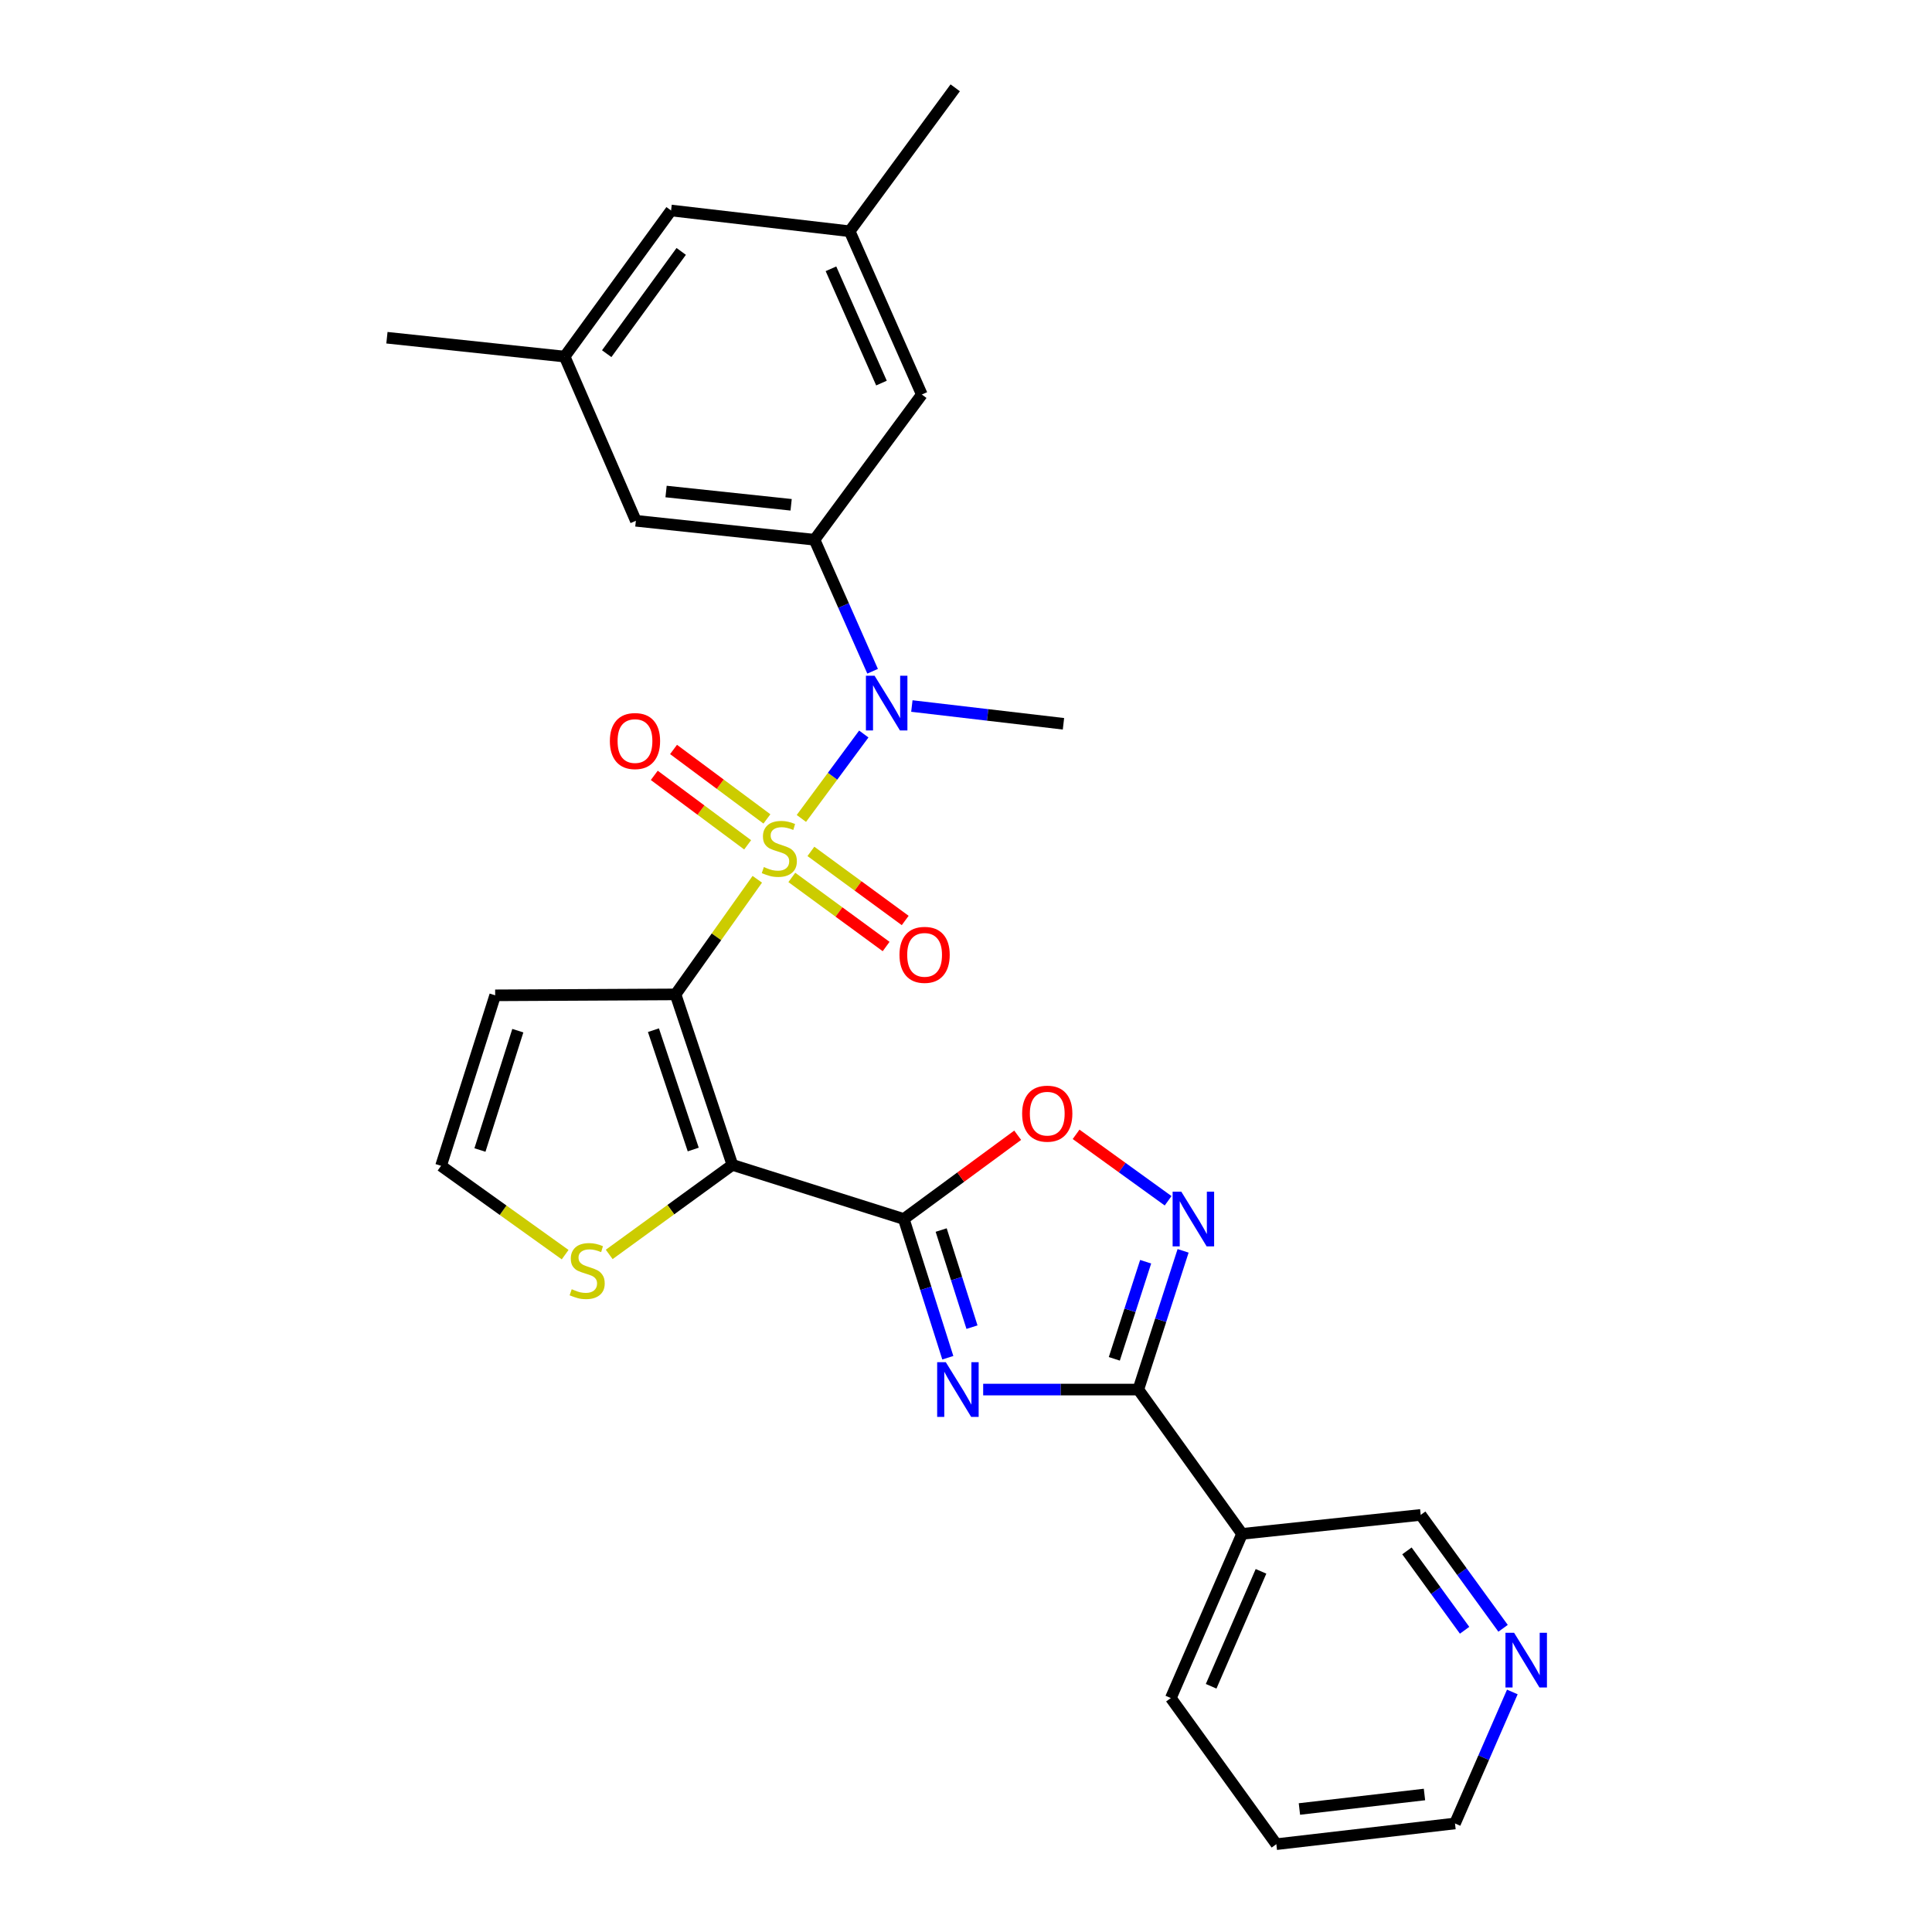 <?xml version='1.0' encoding='iso-8859-1'?>
<svg version='1.1' baseProfile='full'
              xmlns='http://www.w3.org/2000/svg'
                      xmlns:rdkit='http://www.rdkit.org/xml'
                      xmlns:xlink='http://www.w3.org/1999/xlink'
                  xml:space='preserve'
width='1000px' height='1000px' viewBox='0 0 1000 1000'>
<!-- END OF HEADER -->
<rect style='opacity:1.0;fill:#FFFFFF;stroke:none' width='1000' height='1000' x='0' y='0'> </rect>
<path class='bond-0' d='M 391.974,455.114 L 370.817,484.906' style='fill:none;fill-rule:evenodd;stroke:#CCCC00;stroke-width:6px;stroke-linecap:butt;stroke-linejoin:miter;stroke-opacity:1' />
<path class='bond-0' d='M 370.817,484.906 L 349.66,514.698' style='fill:none;fill-rule:evenodd;stroke:#000000;stroke-width:6px;stroke-linecap:butt;stroke-linejoin:miter;stroke-opacity:1' />
<path class='bond-5' d='M 414.79,423.621 L 430.942,401.774' style='fill:none;fill-rule:evenodd;stroke:#CCCC00;stroke-width:6px;stroke-linecap:butt;stroke-linejoin:miter;stroke-opacity:1' />
<path class='bond-5' d='M 430.942,401.774 L 447.094,379.927' style='fill:none;fill-rule:evenodd;stroke:#0000FF;stroke-width:6px;stroke-linecap:butt;stroke-linejoin:miter;stroke-opacity:1' />
<path class='bond-12' d='M 409.846,454.163 L 434.251,472.042' style='fill:none;fill-rule:evenodd;stroke:#CCCC00;stroke-width:6px;stroke-linecap:butt;stroke-linejoin:miter;stroke-opacity:1' />
<path class='bond-12' d='M 434.251,472.042 L 458.657,489.92' style='fill:none;fill-rule:evenodd;stroke:#FF0000;stroke-width:6px;stroke-linecap:butt;stroke-linejoin:miter;stroke-opacity:1' />
<path class='bond-12' d='M 419.722,440.68 L 444.128,458.559' style='fill:none;fill-rule:evenodd;stroke:#CCCC00;stroke-width:6px;stroke-linecap:butt;stroke-linejoin:miter;stroke-opacity:1' />
<path class='bond-12' d='M 444.128,458.559 L 468.534,476.438' style='fill:none;fill-rule:evenodd;stroke:#FF0000;stroke-width:6px;stroke-linecap:butt;stroke-linejoin:miter;stroke-opacity:1' />
<path class='bond-13' d='M 396.954,423.871 L 372.79,405.894' style='fill:none;fill-rule:evenodd;stroke:#CCCC00;stroke-width:6px;stroke-linecap:butt;stroke-linejoin:miter;stroke-opacity:1' />
<path class='bond-13' d='M 372.79,405.894 L 348.627,387.917' style='fill:none;fill-rule:evenodd;stroke:#FF0000;stroke-width:6px;stroke-linecap:butt;stroke-linejoin:miter;stroke-opacity:1' />
<path class='bond-13' d='M 386.978,437.28 L 362.814,419.303' style='fill:none;fill-rule:evenodd;stroke:#CCCC00;stroke-width:6px;stroke-linecap:butt;stroke-linejoin:miter;stroke-opacity:1' />
<path class='bond-13' d='M 362.814,419.303 L 338.651,401.327' style='fill:none;fill-rule:evenodd;stroke:#FF0000;stroke-width:6px;stroke-linecap:butt;stroke-linejoin:miter;stroke-opacity:1' />
<path class='bond-1' d='M 349.66,514.698 L 379.084,602.942' style='fill:none;fill-rule:evenodd;stroke:#000000;stroke-width:6px;stroke-linecap:butt;stroke-linejoin:miter;stroke-opacity:1' />
<path class='bond-1' d='M 338.219,533.221 L 358.816,594.992' style='fill:none;fill-rule:evenodd;stroke:#000000;stroke-width:6px;stroke-linecap:butt;stroke-linejoin:miter;stroke-opacity:1' />
<path class='bond-10' d='M 349.66,514.698 L 256.3,515.181' style='fill:none;fill-rule:evenodd;stroke:#000000;stroke-width:6px;stroke-linecap:butt;stroke-linejoin:miter;stroke-opacity:1' />
<path class='bond-2' d='M 379.084,602.942 L 467.802,630.955' style='fill:none;fill-rule:evenodd;stroke:#000000;stroke-width:6px;stroke-linecap:butt;stroke-linejoin:miter;stroke-opacity:1' />
<path class='bond-9' d='M 379.084,602.942 L 347.205,626.115' style='fill:none;fill-rule:evenodd;stroke:#000000;stroke-width:6px;stroke-linecap:butt;stroke-linejoin:miter;stroke-opacity:1' />
<path class='bond-9' d='M 347.205,626.115 L 315.325,649.287' style='fill:none;fill-rule:evenodd;stroke:#CCCC00;stroke-width:6px;stroke-linecap:butt;stroke-linejoin:miter;stroke-opacity:1' />
<path class='bond-3' d='M 467.802,630.955 L 479.194,666.858' style='fill:none;fill-rule:evenodd;stroke:#000000;stroke-width:6px;stroke-linecap:butt;stroke-linejoin:miter;stroke-opacity:1' />
<path class='bond-3' d='M 479.194,666.858 L 490.587,702.761' style='fill:none;fill-rule:evenodd;stroke:#0000FF;stroke-width:6px;stroke-linecap:butt;stroke-linejoin:miter;stroke-opacity:1' />
<path class='bond-3' d='M 487.15,636.671 L 495.124,661.803' style='fill:none;fill-rule:evenodd;stroke:#000000;stroke-width:6px;stroke-linecap:butt;stroke-linejoin:miter;stroke-opacity:1' />
<path class='bond-3' d='M 495.124,661.803 L 503.099,686.935' style='fill:none;fill-rule:evenodd;stroke:#0000FF;stroke-width:6px;stroke-linecap:butt;stroke-linejoin:miter;stroke-opacity:1' />
<path class='bond-7' d='M 467.802,630.955 L 497.276,609.28' style='fill:none;fill-rule:evenodd;stroke:#000000;stroke-width:6px;stroke-linecap:butt;stroke-linejoin:miter;stroke-opacity:1' />
<path class='bond-7' d='M 497.276,609.28 L 526.749,587.605' style='fill:none;fill-rule:evenodd;stroke:#FF0000;stroke-width:6px;stroke-linecap:butt;stroke-linejoin:miter;stroke-opacity:1' />
<path class='bond-4' d='M 508.889,719.237 L 549.041,719.237' style='fill:none;fill-rule:evenodd;stroke:#0000FF;stroke-width:6px;stroke-linecap:butt;stroke-linejoin:miter;stroke-opacity:1' />
<path class='bond-4' d='M 549.041,719.237 L 589.193,719.237' style='fill:none;fill-rule:evenodd;stroke:#000000;stroke-width:6px;stroke-linecap:butt;stroke-linejoin:miter;stroke-opacity:1' />
<path class='bond-11' d='M 589.193,719.237 L 642.888,793.925' style='fill:none;fill-rule:evenodd;stroke:#000000;stroke-width:6px;stroke-linecap:butt;stroke-linejoin:miter;stroke-opacity:1' />
<path class='bond-30' d='M 589.193,719.237 L 600.782,683.335' style='fill:none;fill-rule:evenodd;stroke:#000000;stroke-width:6px;stroke-linecap:butt;stroke-linejoin:miter;stroke-opacity:1' />
<path class='bond-30' d='M 600.782,683.335 L 612.37,647.434' style='fill:none;fill-rule:evenodd;stroke:#0000FF;stroke-width:6px;stroke-linecap:butt;stroke-linejoin:miter;stroke-opacity:1' />
<path class='bond-30' d='M 576.765,703.332 L 584.877,678.202' style='fill:none;fill-rule:evenodd;stroke:#000000;stroke-width:6px;stroke-linecap:butt;stroke-linejoin:miter;stroke-opacity:1' />
<path class='bond-30' d='M 584.877,678.202 L 592.988,653.071' style='fill:none;fill-rule:evenodd;stroke:#0000FF;stroke-width:6px;stroke-linecap:butt;stroke-linejoin:miter;stroke-opacity:1' />
<path class='bond-8' d='M 451.659,347.44 L 436.625,313.405' style='fill:none;fill-rule:evenodd;stroke:#0000FF;stroke-width:6px;stroke-linecap:butt;stroke-linejoin:miter;stroke-opacity:1' />
<path class='bond-8' d='M 436.625,313.405 L 421.591,279.371' style='fill:none;fill-rule:evenodd;stroke:#000000;stroke-width:6px;stroke-linecap:butt;stroke-linejoin:miter;stroke-opacity:1' />
<path class='bond-22' d='M 471.978,365.439 L 511.213,370.037' style='fill:none;fill-rule:evenodd;stroke:#0000FF;stroke-width:6px;stroke-linecap:butt;stroke-linejoin:miter;stroke-opacity:1' />
<path class='bond-22' d='M 511.213,370.037 L 550.447,374.634' style='fill:none;fill-rule:evenodd;stroke:#000000;stroke-width:6px;stroke-linecap:butt;stroke-linejoin:miter;stroke-opacity:1' />
<path class='bond-6' d='M 604.617,621.518 L 580.8,604.323' style='fill:none;fill-rule:evenodd;stroke:#0000FF;stroke-width:6px;stroke-linecap:butt;stroke-linejoin:miter;stroke-opacity:1' />
<path class='bond-6' d='M 580.8,604.323 L 556.983,587.128' style='fill:none;fill-rule:evenodd;stroke:#FF0000;stroke-width:6px;stroke-linecap:butt;stroke-linejoin:miter;stroke-opacity:1' />
<path class='bond-15' d='M 421.591,279.371 L 329.122,269.556' style='fill:none;fill-rule:evenodd;stroke:#000000;stroke-width:6px;stroke-linecap:butt;stroke-linejoin:miter;stroke-opacity:1' />
<path class='bond-15' d='M 409.484,261.279 L 344.756,254.409' style='fill:none;fill-rule:evenodd;stroke:#000000;stroke-width:6px;stroke-linecap:butt;stroke-linejoin:miter;stroke-opacity:1' />
<path class='bond-16' d='M 421.591,279.371 L 477.133,204.2' style='fill:none;fill-rule:evenodd;stroke:#000000;stroke-width:6px;stroke-linecap:butt;stroke-linejoin:miter;stroke-opacity:1' />
<path class='bond-28' d='M 292.517,649.41 L 260.402,626.417' style='fill:none;fill-rule:evenodd;stroke:#CCCC00;stroke-width:6px;stroke-linecap:butt;stroke-linejoin:miter;stroke-opacity:1' />
<path class='bond-28' d='M 260.402,626.417 L 228.287,603.425' style='fill:none;fill-rule:evenodd;stroke:#000000;stroke-width:6px;stroke-linecap:butt;stroke-linejoin:miter;stroke-opacity:1' />
<path class='bond-14' d='M 256.3,515.181 L 228.287,603.425' style='fill:none;fill-rule:evenodd;stroke:#000000;stroke-width:6px;stroke-linecap:butt;stroke-linejoin:miter;stroke-opacity:1' />
<path class='bond-14' d='M 268.027,533.474 L 248.418,595.245' style='fill:none;fill-rule:evenodd;stroke:#000000;stroke-width:6px;stroke-linecap:butt;stroke-linejoin:miter;stroke-opacity:1' />
<path class='bond-21' d='M 642.888,793.925 L 735.357,784.111' style='fill:none;fill-rule:evenodd;stroke:#000000;stroke-width:6px;stroke-linecap:butt;stroke-linejoin:miter;stroke-opacity:1' />
<path class='bond-23' d='M 642.888,793.925 L 606.027,878.91' style='fill:none;fill-rule:evenodd;stroke:#000000;stroke-width:6px;stroke-linecap:butt;stroke-linejoin:miter;stroke-opacity:1' />
<path class='bond-23' d='M 652.692,813.323 L 626.889,872.813' style='fill:none;fill-rule:evenodd;stroke:#000000;stroke-width:6px;stroke-linecap:butt;stroke-linejoin:miter;stroke-opacity:1' />
<path class='bond-18' d='M 329.122,269.556 L 292.26,184.571' style='fill:none;fill-rule:evenodd;stroke:#000000;stroke-width:6px;stroke-linecap:butt;stroke-linejoin:miter;stroke-opacity:1' />
<path class='bond-19' d='M 477.133,204.2 L 439.789,119.697' style='fill:none;fill-rule:evenodd;stroke:#000000;stroke-width:6px;stroke-linecap:butt;stroke-linejoin:miter;stroke-opacity:1' />
<path class='bond-19' d='M 456.245,198.28 L 430.104,139.128' style='fill:none;fill-rule:evenodd;stroke:#000000;stroke-width:6px;stroke-linecap:butt;stroke-linejoin:miter;stroke-opacity:1' />
<path class='bond-17' d='M 777.99,842.808 L 756.674,813.459' style='fill:none;fill-rule:evenodd;stroke:#0000FF;stroke-width:6px;stroke-linecap:butt;stroke-linejoin:miter;stroke-opacity:1' />
<path class='bond-17' d='M 756.674,813.459 L 735.357,784.111' style='fill:none;fill-rule:evenodd;stroke:#000000;stroke-width:6px;stroke-linecap:butt;stroke-linejoin:miter;stroke-opacity:1' />
<path class='bond-17' d='M 758.073,843.825 L 743.151,823.281' style='fill:none;fill-rule:evenodd;stroke:#0000FF;stroke-width:6px;stroke-linecap:butt;stroke-linejoin:miter;stroke-opacity:1' />
<path class='bond-17' d='M 743.151,823.281 L 728.23,802.737' style='fill:none;fill-rule:evenodd;stroke:#000000;stroke-width:6px;stroke-linecap:butt;stroke-linejoin:miter;stroke-opacity:1' />
<path class='bond-31' d='M 782.782,875.756 L 767.942,909.789' style='fill:none;fill-rule:evenodd;stroke:#0000FF;stroke-width:6px;stroke-linecap:butt;stroke-linejoin:miter;stroke-opacity:1' />
<path class='bond-31' d='M 767.942,909.789 L 753.101,943.821' style='fill:none;fill-rule:evenodd;stroke:#000000;stroke-width:6px;stroke-linecap:butt;stroke-linejoin:miter;stroke-opacity:1' />
<path class='bond-26' d='M 292.26,184.571 L 200.274,174.803' style='fill:none;fill-rule:evenodd;stroke:#000000;stroke-width:6px;stroke-linecap:butt;stroke-linejoin:miter;stroke-opacity:1' />
<path class='bond-29' d='M 292.26,184.571 L 347.348,108.945' style='fill:none;fill-rule:evenodd;stroke:#000000;stroke-width:6px;stroke-linecap:butt;stroke-linejoin:miter;stroke-opacity:1' />
<path class='bond-29' d='M 314.032,183.067 L 352.594,130.129' style='fill:none;fill-rule:evenodd;stroke:#000000;stroke-width:6px;stroke-linecap:butt;stroke-linejoin:miter;stroke-opacity:1' />
<path class='bond-20' d='M 439.789,119.697 L 347.348,108.945' style='fill:none;fill-rule:evenodd;stroke:#000000;stroke-width:6px;stroke-linecap:butt;stroke-linejoin:miter;stroke-opacity:1' />
<path class='bond-25' d='M 439.789,119.697 L 494.422,45.455' style='fill:none;fill-rule:evenodd;stroke:#000000;stroke-width:6px;stroke-linecap:butt;stroke-linejoin:miter;stroke-opacity:1' />
<path class='bond-27' d='M 606.027,878.91 L 660.632,954.545' style='fill:none;fill-rule:evenodd;stroke:#000000;stroke-width:6px;stroke-linecap:butt;stroke-linejoin:miter;stroke-opacity:1' />
<path class='bond-24' d='M 753.101,943.821 L 660.632,954.545' style='fill:none;fill-rule:evenodd;stroke:#000000;stroke-width:6px;stroke-linecap:butt;stroke-linejoin:miter;stroke-opacity:1' />
<path class='bond-24' d='M 737.305,928.828 L 672.577,936.335' style='fill:none;fill-rule:evenodd;stroke:#000000;stroke-width:6px;stroke-linecap:butt;stroke-linejoin:miter;stroke-opacity:1' />
<path  class='atom-0' d='M 395.373 448.783
Q 395.693 448.903, 397.013 449.463
Q 398.333 450.023, 399.773 450.383
Q 401.253 450.703, 402.693 450.703
Q 405.373 450.703, 406.933 449.423
Q 408.493 448.103, 408.493 445.823
Q 408.493 444.263, 407.693 443.303
Q 406.933 442.343, 405.733 441.823
Q 404.533 441.303, 402.533 440.703
Q 400.013 439.943, 398.493 439.223
Q 397.013 438.503, 395.933 436.983
Q 394.893 435.463, 394.893 432.903
Q 394.893 429.343, 397.293 427.143
Q 399.733 424.943, 404.533 424.943
Q 407.813 424.943, 411.533 426.503
L 410.613 429.583
Q 407.213 428.183, 404.653 428.183
Q 401.893 428.183, 400.373 429.343
Q 398.853 430.463, 398.893 432.423
Q 398.893 433.943, 399.653 434.863
Q 400.453 435.783, 401.573 436.303
Q 402.733 436.823, 404.653 437.423
Q 407.213 438.223, 408.733 439.023
Q 410.253 439.823, 411.333 441.463
Q 412.453 443.063, 412.453 445.823
Q 412.453 449.743, 409.813 451.863
Q 407.213 453.943, 402.853 453.943
Q 400.333 453.943, 398.413 453.383
Q 396.533 452.863, 394.293 451.943
L 395.373 448.783
' fill='#CCCC00'/>
<path  class='atom-4' d='M 489.555 705.077
L 498.835 720.077
Q 499.755 721.557, 501.235 724.237
Q 502.715 726.917, 502.795 727.077
L 502.795 705.077
L 506.555 705.077
L 506.555 733.397
L 502.675 733.397
L 492.715 716.997
Q 491.555 715.077, 490.315 712.877
Q 489.115 710.677, 488.755 709.997
L 488.755 733.397
L 485.075 733.397
L 485.075 705.077
L 489.555 705.077
' fill='#0000FF'/>
<path  class='atom-6' d='M 452.675 349.75
L 461.955 364.75
Q 462.875 366.23, 464.355 368.91
Q 465.835 371.59, 465.915 371.75
L 465.915 349.75
L 469.675 349.75
L 469.675 378.07
L 465.795 378.07
L 455.835 361.67
Q 454.675 359.75, 453.435 357.55
Q 452.235 355.35, 451.875 354.67
L 451.875 378.07
L 448.195 378.07
L 448.195 349.75
L 452.675 349.75
' fill='#0000FF'/>
<path  class='atom-7' d='M 611.429 616.795
L 620.709 631.795
Q 621.629 633.275, 623.109 635.955
Q 624.589 638.635, 624.669 638.795
L 624.669 616.795
L 628.429 616.795
L 628.429 645.115
L 624.549 645.115
L 614.589 628.715
Q 613.429 626.795, 612.189 624.595
Q 610.989 622.395, 610.629 621.715
L 610.629 645.115
L 606.949 645.115
L 606.949 616.795
L 611.429 616.795
' fill='#0000FF'/>
<path  class='atom-8' d='M 529.054 576.43
Q 529.054 569.63, 532.414 565.83
Q 535.774 562.03, 542.054 562.03
Q 548.334 562.03, 551.694 565.83
Q 555.054 569.63, 555.054 576.43
Q 555.054 583.31, 551.654 587.23
Q 548.254 591.11, 542.054 591.11
Q 535.814 591.11, 532.414 587.23
Q 529.054 583.35, 529.054 576.43
M 542.054 587.91
Q 546.374 587.91, 548.694 585.03
Q 551.054 582.11, 551.054 576.43
Q 551.054 570.87, 548.694 568.07
Q 546.374 565.23, 542.054 565.23
Q 537.734 565.23, 535.374 568.03
Q 533.054 570.83, 533.054 576.43
Q 533.054 582.15, 535.374 585.03
Q 537.734 587.91, 542.054 587.91
' fill='#FF0000'/>
<path  class='atom-10' d='M 295.922 667.295
Q 296.242 667.415, 297.562 667.975
Q 298.882 668.535, 300.322 668.895
Q 301.802 669.215, 303.242 669.215
Q 305.922 669.215, 307.482 667.935
Q 309.042 666.615, 309.042 664.335
Q 309.042 662.775, 308.242 661.815
Q 307.482 660.855, 306.282 660.335
Q 305.082 659.815, 303.082 659.215
Q 300.562 658.455, 299.042 657.735
Q 297.562 657.015, 296.482 655.495
Q 295.442 653.975, 295.442 651.415
Q 295.442 647.855, 297.842 645.655
Q 300.282 643.455, 305.082 643.455
Q 308.362 643.455, 312.082 645.015
L 311.162 648.095
Q 307.762 646.695, 305.202 646.695
Q 302.442 646.695, 300.922 647.855
Q 299.402 648.975, 299.442 650.935
Q 299.442 652.455, 300.202 653.375
Q 301.002 654.295, 302.122 654.815
Q 303.282 655.335, 305.202 655.935
Q 307.762 656.735, 309.282 657.535
Q 310.802 658.335, 311.882 659.975
Q 313.002 661.575, 313.002 664.335
Q 313.002 668.255, 310.362 670.375
Q 307.762 672.455, 303.402 672.455
Q 300.882 672.455, 298.962 671.895
Q 297.082 671.375, 294.842 670.455
L 295.922 667.295
' fill='#CCCC00'/>
<path  class='atom-13' d='M 465.572 494.23
Q 465.572 487.43, 468.932 483.63
Q 472.292 479.83, 478.572 479.83
Q 484.852 479.83, 488.212 483.63
Q 491.572 487.43, 491.572 494.23
Q 491.572 501.11, 488.172 505.03
Q 484.772 508.91, 478.572 508.91
Q 472.332 508.91, 468.932 505.03
Q 465.572 501.15, 465.572 494.23
M 478.572 505.71
Q 482.892 505.71, 485.212 502.83
Q 487.572 499.91, 487.572 494.23
Q 487.572 488.67, 485.212 485.87
Q 482.892 483.03, 478.572 483.03
Q 474.252 483.03, 471.892 485.83
Q 469.572 488.63, 469.572 494.23
Q 469.572 499.95, 471.892 502.83
Q 474.252 505.71, 478.572 505.71
' fill='#FF0000'/>
<path  class='atom-14' d='M 315.667 383.563
Q 315.667 376.763, 319.027 372.963
Q 322.387 369.163, 328.667 369.163
Q 334.947 369.163, 338.307 372.963
Q 341.667 376.763, 341.667 383.563
Q 341.667 390.443, 338.267 394.363
Q 334.867 398.243, 328.667 398.243
Q 322.427 398.243, 319.027 394.363
Q 315.667 390.483, 315.667 383.563
M 328.667 395.043
Q 332.987 395.043, 335.307 392.163
Q 337.667 389.243, 337.667 383.563
Q 337.667 378.003, 335.307 375.203
Q 332.987 372.363, 328.667 372.363
Q 324.347 372.363, 321.987 375.163
Q 319.667 377.963, 319.667 383.563
Q 319.667 389.283, 321.987 392.163
Q 324.347 395.043, 328.667 395.043
' fill='#FF0000'/>
<path  class='atom-18' d='M 783.702 845.131
L 792.982 860.131
Q 793.902 861.611, 795.382 864.291
Q 796.862 866.971, 796.942 867.131
L 796.942 845.131
L 800.702 845.131
L 800.702 873.451
L 796.822 873.451
L 786.862 857.051
Q 785.702 855.131, 784.462 852.931
Q 783.262 850.731, 782.902 850.051
L 782.902 873.451
L 779.222 873.451
L 779.222 845.131
L 783.702 845.131
' fill='#0000FF'/>
</svg>
